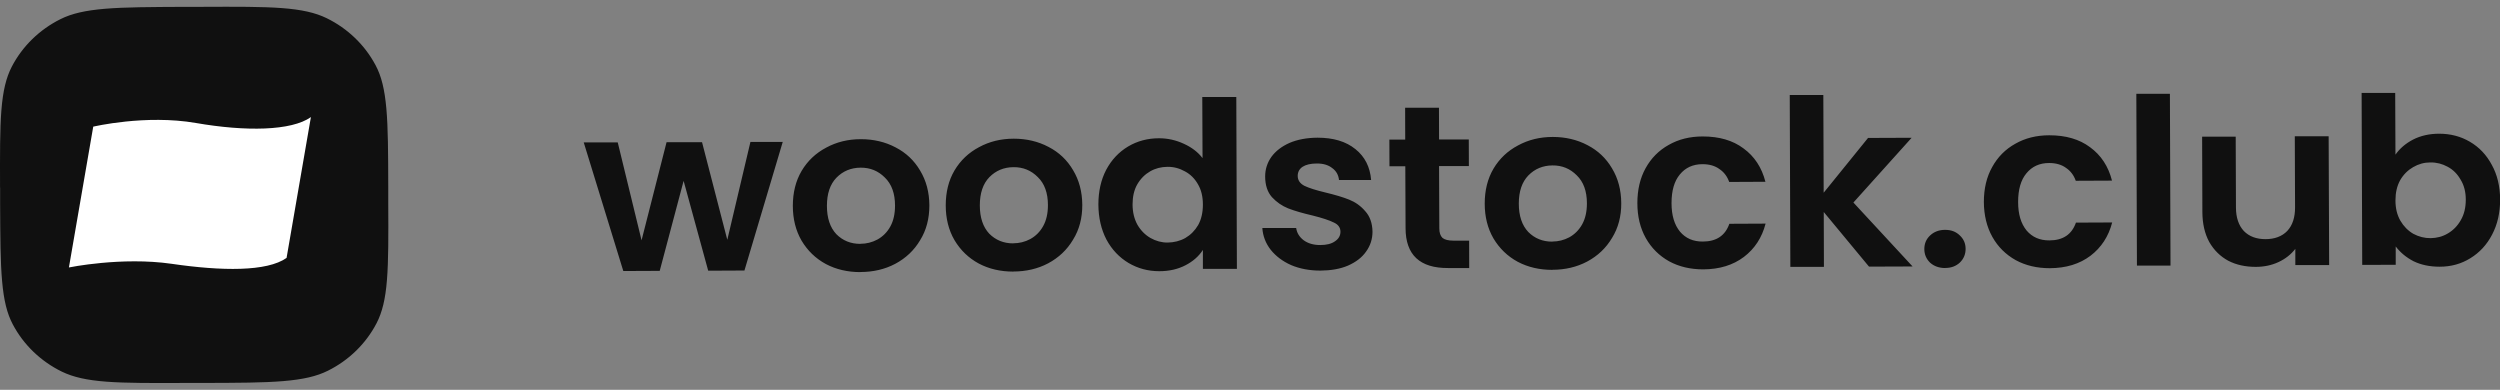 <svg width="186" height="29" viewBox="0 0 186 29" fill="none" xmlns="http://www.w3.org/2000/svg">
<rect x="0" y="0" width="186" height="29" fill="#808080" stroke="none"/>
<g id="woodstock">
<g id="Group">
<path id="Vector" d="M0.003 13.963C-0.003 11.461 -0.01 9.633 0.105 8.187C0.22 6.754 0.455 5.778 0.876 4.963C1.666 3.443 2.935 2.202 4.502 1.423C5.344 1.003 6.351 0.775 7.829 0.651C9.32 0.528 11.2 0.522 13.788 0.509H15.012C17.593 0.497 19.479 0.491 20.971 0.602C22.449 0.713 23.456 0.942 24.297 1.349C25.865 2.115 27.146 3.345 27.949 4.864C28.383 5.679 28.618 6.655 28.746 8.088C28.873 9.528 28.88 11.356 28.886 13.858V15.044C28.899 17.545 28.905 19.374 28.79 20.819C28.676 22.252 28.44 23.228 28.019 24.043C27.229 25.563 25.961 26.805 24.393 27.583C23.552 28.003 22.545 28.231 21.066 28.355C19.581 28.478 17.695 28.485 15.114 28.491H13.89C11.309 28.503 9.422 28.509 7.931 28.398C6.453 28.287 5.446 28.058 4.604 27.651C3.037 26.885 1.756 25.656 0.953 24.136C0.519 23.321 0.283 22.345 0.156 20.912C0.028 19.479 0.022 17.65 0.009 15.149V13.963H0.003Z" fill="#101010"/>
<path id="Vector_2" d="M58.241 10.541L55.386 20.127L52.69 20.14L50.861 13.456L49.083 20.152L46.374 20.164L43.43 10.596H45.96L47.732 17.879L49.593 10.578H52.231L54.111 17.842L55.832 10.559H58.222L58.241 10.541ZM64.015 20.245C63.066 20.245 62.205 20.047 61.447 19.645C60.682 19.232 60.083 18.651 59.637 17.904C59.203 17.156 58.987 16.291 58.987 15.315C58.987 14.339 59.197 13.469 59.637 12.721C60.083 11.967 60.695 11.393 61.466 10.985C62.237 10.565 63.097 10.355 64.047 10.355C64.997 10.355 65.863 10.559 66.635 10.967C67.412 11.368 68.017 11.943 68.457 12.69C68.91 13.438 69.139 14.302 69.145 15.278C69.145 16.261 68.922 17.125 68.457 17.873C68.011 18.626 67.393 19.207 66.609 19.627C65.838 20.035 64.971 20.238 64.009 20.238L64.015 20.245ZM64.009 18.138C64.461 18.138 64.882 18.033 65.277 17.823C65.679 17.601 66.004 17.28 66.239 16.854C66.475 16.427 66.59 15.908 66.59 15.297C66.59 14.389 66.335 13.691 65.832 13.209C65.341 12.715 64.742 12.468 64.028 12.474C63.314 12.48 62.715 12.727 62.231 13.221C61.759 13.709 61.523 14.407 61.523 15.315C61.523 16.223 61.759 16.928 62.224 17.422C62.702 17.904 63.295 18.144 64.009 18.144V18.138ZM75.391 20.207C74.442 20.207 73.581 20.01 72.823 19.608C72.058 19.195 71.459 18.614 71.013 17.866C70.579 17.119 70.363 16.254 70.363 15.278C70.363 14.302 70.573 13.431 71.013 12.684C71.459 11.931 72.071 11.356 72.842 10.948C73.613 10.528 74.474 10.318 75.423 10.318C76.373 10.318 77.239 10.522 78.011 10.93C78.788 11.331 79.394 11.906 79.833 12.653C80.286 13.401 80.515 14.265 80.522 15.241C80.528 16.217 80.299 17.088 79.833 17.836C79.387 18.589 78.769 19.17 77.985 19.59C77.214 19.997 76.347 20.201 75.385 20.201L75.391 20.207ZM75.385 18.101C75.837 18.101 76.258 17.996 76.653 17.786C77.055 17.564 77.38 17.243 77.615 16.816C77.851 16.39 77.966 15.871 77.966 15.26C77.966 14.352 77.711 13.654 77.208 13.172C76.717 12.678 76.118 12.431 75.404 12.437C74.69 12.443 74.091 12.69 73.607 13.184C73.135 13.672 72.899 14.37 72.899 15.278C72.899 16.186 73.135 16.89 73.6 17.385C74.078 17.866 74.671 18.107 75.385 18.107V18.101ZM81.72 15.21C81.72 14.241 81.911 13.382 82.3 12.635C82.701 11.881 83.249 11.307 83.931 10.899C84.62 10.491 85.384 10.287 86.232 10.287C86.876 10.287 87.487 10.423 88.074 10.695C88.66 10.961 89.125 11.313 89.469 11.764L89.45 7.217H91.981L92.025 20.004H89.495V18.595C89.189 19.071 88.756 19.448 88.195 19.738C87.634 20.028 86.99 20.177 86.251 20.177C85.416 20.177 84.658 19.973 83.963 19.565C83.275 19.151 82.72 18.571 82.319 17.823C81.924 17.064 81.726 16.192 81.72 15.217V15.21ZM89.495 15.217C89.495 14.63 89.374 14.129 89.132 13.716C88.889 13.289 88.571 12.968 88.163 12.752C87.755 12.523 87.322 12.406 86.856 12.412C86.391 12.418 85.964 12.523 85.576 12.746C85.187 12.968 84.862 13.289 84.613 13.716C84.377 14.129 84.263 14.63 84.263 15.204C84.263 15.779 84.384 16.285 84.626 16.724C84.874 17.15 85.2 17.477 85.595 17.706C86.002 17.934 86.43 18.052 86.882 18.046C87.335 18.039 87.781 17.934 88.182 17.712C88.584 17.477 88.902 17.156 89.144 16.742C89.38 16.316 89.495 15.81 89.495 15.223V15.217ZM98.245 20.133C97.436 20.133 96.709 19.997 96.066 19.726C95.422 19.442 94.912 19.052 94.53 18.571C94.16 18.089 93.956 17.552 93.918 16.965H96.435C96.486 17.323 96.671 17.632 96.99 17.873C97.321 18.114 97.735 18.231 98.22 18.231C98.704 18.231 99.061 18.138 99.322 17.953C99.596 17.768 99.73 17.533 99.73 17.243C99.73 16.934 99.564 16.699 99.227 16.551C98.908 16.39 98.385 16.217 97.672 16.038C96.932 15.865 96.327 15.692 95.849 15.507C95.384 15.322 94.982 15.044 94.632 14.667C94.3 14.29 94.128 13.777 94.128 13.129C94.128 12.598 94.281 12.116 94.587 11.677C94.906 11.239 95.358 10.893 95.938 10.633C96.531 10.38 97.226 10.25 98.022 10.244C99.201 10.244 100.138 10.522 100.846 11.097C101.547 11.659 101.935 12.425 102.012 13.394H99.622C99.584 13.024 99.418 12.721 99.118 12.505C98.832 12.276 98.443 12.159 97.959 12.165C97.506 12.165 97.156 12.252 96.907 12.412C96.671 12.573 96.55 12.801 96.55 13.085C96.55 13.407 96.716 13.654 97.053 13.827C97.385 13.987 97.907 14.154 98.609 14.321C99.322 14.494 99.915 14.667 100.374 14.852C100.839 15.037 101.241 15.322 101.572 15.711C101.916 16.087 102.101 16.594 102.114 17.23C102.114 17.786 101.954 18.28 101.636 18.719C101.33 19.157 100.877 19.503 100.285 19.763C99.705 20.01 99.016 20.127 98.233 20.133H98.245ZM107.066 12.357L107.085 16.989C107.085 17.311 107.161 17.545 107.321 17.7C107.486 17.836 107.76 17.904 108.143 17.904H109.303L109.309 19.942H107.741C105.638 19.954 104.58 18.966 104.574 16.983L104.555 12.369H103.376L103.369 10.386H104.548L104.542 8.014H107.059L107.066 10.374H109.277L109.284 12.357H107.072H107.066ZM115.491 20.078C114.541 20.078 113.681 19.88 112.923 19.479C112.158 19.065 111.559 18.484 111.113 17.737C110.679 16.989 110.463 16.125 110.463 15.149C110.463 14.173 110.673 13.302 111.113 12.554C111.559 11.801 112.171 11.226 112.942 10.819C113.713 10.399 114.573 10.189 115.523 10.189C116.472 10.189 117.339 10.392 118.11 10.8C118.888 11.202 119.493 11.776 119.933 12.523C120.386 13.271 120.615 14.136 120.621 15.112C120.628 16.087 120.398 16.959 119.933 17.706C119.487 18.459 118.869 19.04 118.085 19.46C117.314 19.868 116.447 20.072 115.485 20.072L115.491 20.078ZM115.485 17.971C115.937 17.971 116.358 17.866 116.753 17.657C117.154 17.434 117.479 17.113 117.715 16.687C117.951 16.261 118.066 15.742 118.066 15.13C118.066 14.222 117.811 13.524 117.307 13.042C116.817 12.548 116.218 12.301 115.504 12.307C114.79 12.313 114.191 12.56 113.707 13.055C113.235 13.543 112.999 14.241 112.999 15.149C112.999 16.057 113.235 16.761 113.7 17.255C114.178 17.737 114.771 17.978 115.485 17.978V17.971ZM121.82 15.112C121.82 14.123 122.023 13.252 122.431 12.517C122.846 11.764 123.419 11.189 124.152 10.781C124.885 10.361 125.733 10.152 126.682 10.152C127.906 10.152 128.919 10.442 129.716 11.041C130.525 11.628 131.073 12.456 131.347 13.524L128.652 13.537C128.505 13.123 128.263 12.801 127.919 12.573C127.587 12.332 127.167 12.215 126.669 12.215C125.956 12.215 125.395 12.474 124.981 12.98C124.566 13.475 124.362 14.185 124.362 15.112C124.362 16.038 124.579 16.73 124.993 17.236C125.414 17.731 125.975 17.978 126.689 17.971C127.702 17.971 128.358 17.527 128.664 16.65L131.36 16.637C131.092 17.675 130.551 18.503 129.748 19.114C128.938 19.726 127.931 20.035 126.72 20.041C125.771 20.041 124.923 19.843 124.184 19.442C123.445 19.028 122.865 18.453 122.45 17.718C122.03 16.971 121.82 16.1 121.82 15.112ZM139.059 19.843L135.687 15.773L135.7 19.855H133.202L133.157 7.069H135.656L135.681 14.339L138.982 10.263L142.226 10.25L137.893 15.068L142.296 19.825L139.052 19.837L139.059 19.843ZM144.731 19.942C144.278 19.942 143.902 19.812 143.603 19.547C143.316 19.269 143.17 18.929 143.17 18.527C143.17 18.126 143.31 17.792 143.597 17.521C143.89 17.243 144.266 17.101 144.718 17.101C145.171 17.101 145.521 17.236 145.808 17.514C146.095 17.78 146.241 18.114 146.241 18.515C146.241 18.917 146.101 19.256 145.814 19.534C145.528 19.8 145.171 19.936 144.731 19.936V19.942ZM147.599 15.025C147.599 14.037 147.803 13.166 148.217 12.431C148.631 11.677 149.205 11.103 149.938 10.695C150.671 10.275 151.518 10.065 152.468 10.065C153.692 10.065 154.705 10.355 155.502 10.954C156.311 11.541 156.859 12.369 157.133 13.438L154.437 13.45C154.291 13.036 154.048 12.715 153.704 12.486C153.373 12.245 152.952 12.128 152.455 12.128C151.741 12.128 151.181 12.387 150.766 12.894C150.352 13.388 150.148 14.099 150.148 15.025C150.148 15.952 150.365 16.643 150.779 17.15C151.2 17.644 151.761 17.891 152.474 17.885C153.488 17.885 154.144 17.44 154.45 16.563L157.146 16.551C156.878 17.588 156.336 18.416 155.533 19.028C154.724 19.639 153.717 19.948 152.506 19.954C151.557 19.954 150.709 19.757 149.97 19.355C149.23 18.941 148.65 18.367 148.236 17.632C147.816 16.884 147.605 16.013 147.599 15.025ZM161.441 6.97L161.486 19.763H158.988L158.943 6.977H161.441V6.97ZM173.251 10.139L173.289 19.72H170.772V18.515C170.453 18.929 170.032 19.262 169.51 19.503C169 19.738 168.439 19.855 167.834 19.855C167.062 19.855 166.374 19.707 165.781 19.398C165.189 19.077 164.717 18.614 164.367 18.002C164.029 17.378 163.863 16.643 163.857 15.791L163.838 10.17H166.336L166.355 15.433C166.355 16.192 166.559 16.779 166.948 17.193C167.343 17.595 167.878 17.792 168.554 17.792C169.229 17.792 169.784 17.588 170.173 17.181C170.561 16.767 170.759 16.174 170.752 15.414L170.733 10.139H173.251ZM178.215 11.517C178.534 11.053 178.974 10.677 179.528 10.386C180.095 10.096 180.746 9.948 181.472 9.948C182.313 9.948 183.078 10.145 183.76 10.547C184.448 10.948 184.996 11.523 185.392 12.27C185.799 13.005 186.003 13.864 186.01 14.846C186.01 15.828 185.812 16.699 185.411 17.459C185.022 18.206 184.48 18.793 183.792 19.213C183.116 19.633 182.358 19.843 181.51 19.843C180.771 19.843 180.127 19.707 179.566 19.435C179.018 19.151 178.579 18.781 178.241 18.336V19.701L175.749 19.707L175.704 6.915H178.203L178.222 11.523L178.215 11.517ZM183.454 14.852C183.454 14.278 183.327 13.784 183.072 13.37C182.83 12.944 182.511 12.622 182.103 12.406C181.708 12.19 181.281 12.079 180.816 12.085C180.363 12.085 179.936 12.202 179.535 12.437C179.146 12.659 178.821 12.98 178.572 13.407C178.336 13.833 178.222 14.333 178.222 14.914C178.222 15.495 178.343 15.989 178.585 16.415C178.834 16.841 179.159 17.169 179.554 17.397C179.962 17.613 180.389 17.724 180.841 17.718C181.294 17.712 181.733 17.601 182.122 17.366C182.524 17.131 182.842 16.804 183.084 16.378C183.333 15.952 183.454 15.445 183.454 14.852Z" fill="#101010"/>
<path id="Vector_3" fill-rule="evenodd" clip-rule="evenodd" d="M14.579 9.151C10.831 8.502 6.937 9.423 6.937 9.423L5.127 19.899C5.127 19.899 9.047 19.09 12.769 19.627C16.497 20.171 19.868 20.22 21.321 19.188L23.131 8.712C21.678 9.744 18.275 9.793 14.579 9.151Z" fill="white"/>
</g>
</g>
</svg>